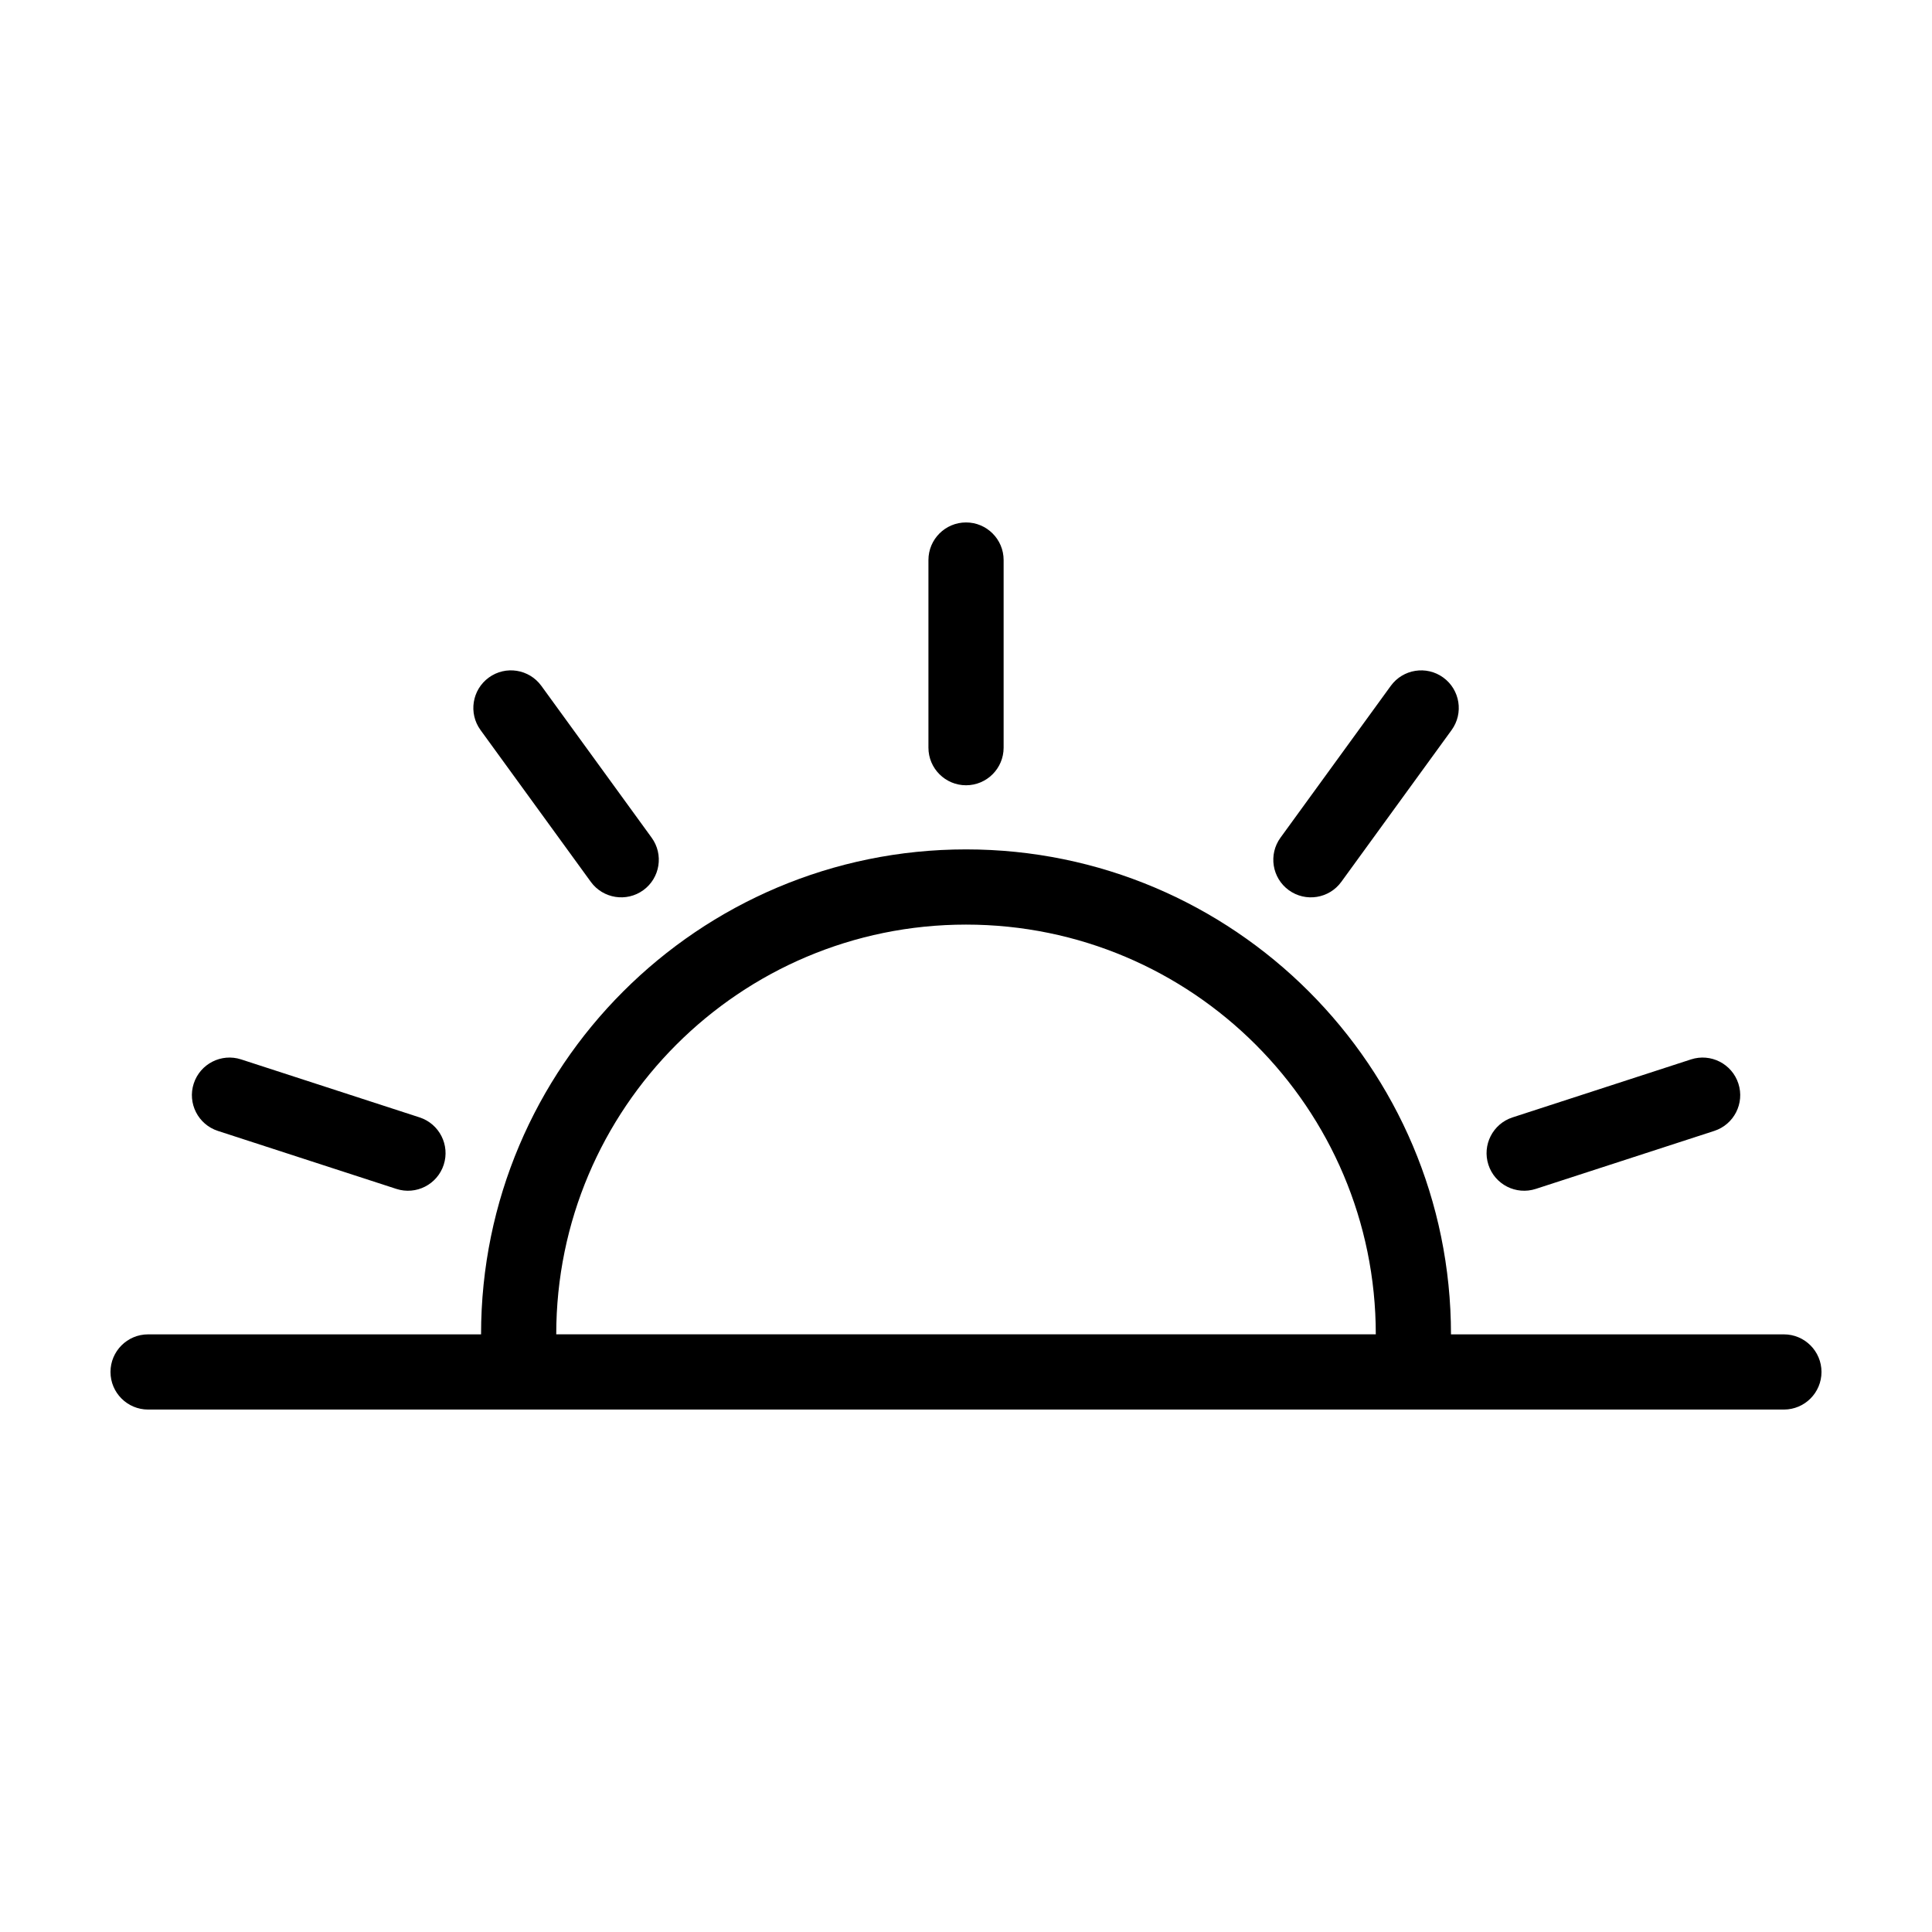 <?xml version="1.0" encoding="UTF-8"?>
<!-- Uploaded to: SVG Repo, www.svgrepo.com, Generator: SVG Repo Mixer Tools -->
<svg fill="#000000" width="800px" height="800px" version="1.1" viewBox="144 144 512 512" xmlns="http://www.w3.org/2000/svg">
 <g fill-rule="evenodd">
  <path d="m409.97 342.14v-49.727c0-5.496-4.465-9.961-9.961-9.961-5.496 0-9.965 4.465-9.965 9.961v49.727c0 5.5 4.469 9.965 9.965 9.965 5.496 0 9.961-4.465 9.961-9.965z"/>
  <path d="m255.19 440.12-47.293-15.367c-5.231-1.699-10.852 1.168-12.555 6.398-1.699 5.231 1.168 10.852 6.398 12.551l47.293 15.367c5.231 1.703 10.855-1.164 12.555-6.394 1.699-5.231-1.168-10.855-6.398-12.555z"/>
  <path d="m551 459.07 47.293-15.367c5.231-1.699 8.098-7.32 6.394-12.551-1.699-5.231-7.32-8.098-12.551-6.398l-47.293 15.367c-5.231 1.699-8.098 7.324-6.398 12.555s7.324 8.098 12.555 6.394z"/>
  <path d="m316.69 365.99-29.227-40.23c-3.234-4.449-9.465-5.438-13.914-2.207-4.449 3.234-5.438 9.465-2.207 13.914l29.23 40.23c3.231 4.449 9.465 5.438 13.914 2.207 4.449-3.234 5.438-9.465 2.203-13.914z"/>
  <path d="m499.46 377.7 29.23-40.23c3.231-4.449 2.242-10.68-2.207-13.914-4.449-3.231-10.68-2.242-13.914 2.207l-29.227 40.23c-3.234 4.449-2.246 10.68 2.203 13.914 4.449 3.231 10.688 2.242 13.914-2.207z"/>
  <path d="m271.49 497.62h-88.246c-5.496 0-9.961 4.465-9.961 9.965 0 5.496 4.465 9.961 9.961 9.961h433.51c5.496 0 9.961-4.465 9.961-9.961 0-5.5-4.465-9.965-9.961-9.965h-88.227v-0.012c-0.012-70.93-57.594-128.51-128.52-128.51-70.926 0-128.51 57.574-128.52 128.5v0.016zm237.11 0v-0.012c-0.012-59.934-48.664-108.58-108.59-108.58-59.93 0-108.59 48.648-108.6 108.57v0.016h217.19z"/>
 </g>
</svg>